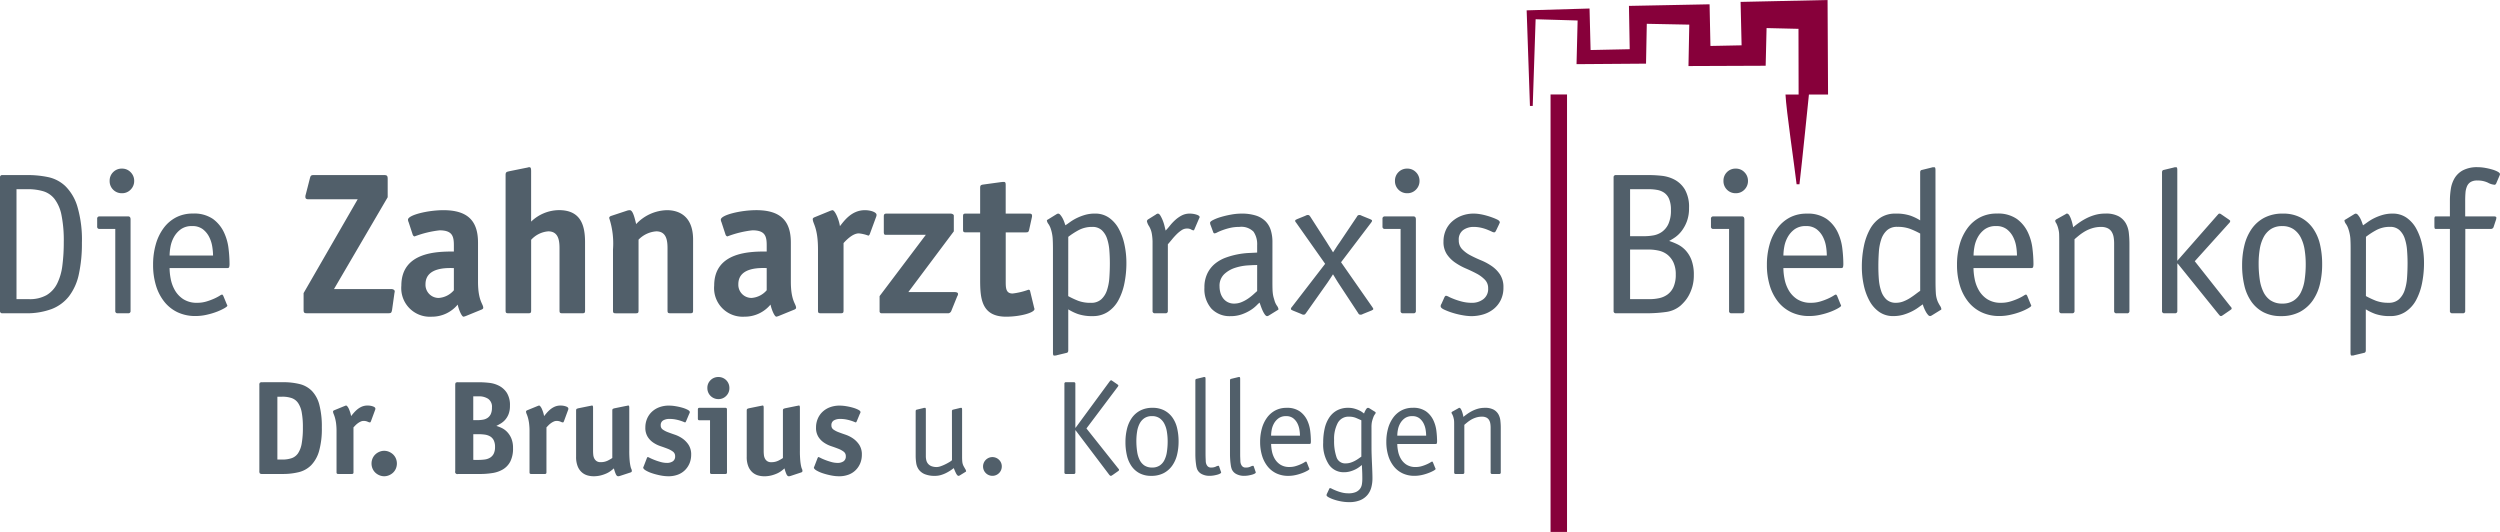 <svg xmlns="http://www.w3.org/2000/svg" xmlns:xlink="http://www.w3.org/1999/xlink" width="329" height="70" viewBox="0 0 329 70">
  <defs>
    <clipPath id="clip-path">
      <path id="Pfad_4" data-name="Pfad 4" d="M0,0H329V-70H0Z" fill="none"/>
    </clipPath>
  </defs>
  <g id="Gruppe_5" data-name="Gruppe 5" transform="translate(0 70)">
    <g id="Gruppe_4" data-name="Gruppe 4" clip-path="url(#clip-path)">
      <g id="Gruppe_1" data-name="Gruppe 1" transform="translate(240.572 -57.556)">
        <path id="Pfad_1" data-name="Pfad 1" d="M0,0C-.01-1.22-.064-12.444-.064-12.444l-11.447.25.133,5.715-4.1.083-.114-5.481-10.61.209.1,5.7-5.149.108-.138-5.463-8.276.241L-39.231,1.5h.366l.381-11.41,5.527.162L-33.1-4l9.145-.068.1-5.244,5.592.11-.107,5.45,10.159-.04.12-4.958c1.508.033,2.709.075,4.2.1C-3.9-7.407-3.875,0-3.875,0H-5.6c.1,2.1,1.158,9.228,1.462,11.808h.376C-3.454,9.228-2.518,0-2.518,0ZM-34.351-.012h-2.168V57.556h2.168Z" fill="#87003a"/>
      </g>
      <g id="Gruppe_2" data-name="Gruppe 2" transform="translate(3.653 -46.962)">
        <path id="Pfad_2" data-name="Pfad 2" d="M0,0A13.11,13.11,0,0,1,2.661.266,4.718,4.718,0,0,1,4.938,1.447,6.314,6.314,0,0,1,6.526,4.129a15.46,15.46,0,0,1,.6,4.793,18.788,18.788,0,0,1-.4,4.116,7.266,7.266,0,0,1-1.284,2.894,5.331,5.331,0,0,1-2.3,1.7,9.392,9.392,0,0,1-3.429.557H-3.336a.281.281,0,0,1-.317-.319V.319A.281.281,0,0,1-3.336,0ZM.159,16.33A4.473,4.473,0,0,0,2.476,15.8a3.664,3.664,0,0,0,1.39-1.514,7.323,7.323,0,0,0,.688-2.376,23.685,23.685,0,0,0,.185-3.093,16.838,16.838,0,0,0-.3-3.545,5.158,5.158,0,0,0-.913-2.124,2.986,2.986,0,0,0-1.5-1.022A7.174,7.174,0,0,0-.026,1.859H-1.482V16.33ZM13.529,5.842a.552.552,0,0,0-.066-.292.3.3,0,0,0-.278-.107H9.452a.281.281,0,0,0-.317.319V6.771a.281.281,0,0,0,.317.319h2.065V17.87a.282.282,0,0,0,.318.319h1.377a.281.281,0,0,0,.317-.319Zm.014-6.213a1.54,1.54,0,0,0-1.152-.478,1.557,1.557,0,0,0-1.152.465A1.566,1.566,0,0,0,10.776.77a1.567,1.567,0,0,0,.463,1.155,1.561,1.561,0,0,0,1.152.465,1.54,1.54,0,0,0,1.152-.478A1.585,1.585,0,0,0,14.006.77a1.584,1.584,0,0,0-.463-1.141M26.185,16.991c.017.035.035.07.053.105a.239.239,0,0,1,.026.1q0,.1-.384.326a7.325,7.325,0,0,1-.98.458,9.205,9.205,0,0,1-1.336.4,6.587,6.587,0,0,1-1.483.171,5.417,5.417,0,0,1-2.357-.492,4.926,4.926,0,0,1-1.746-1.38,6.345,6.345,0,0,1-1.1-2.124,9.234,9.234,0,0,1-.384-2.749,9.675,9.675,0,0,1,.357-2.695,6.594,6.594,0,0,1,1.033-2.138,4.81,4.81,0,0,1,1.641-1.407,4.71,4.71,0,0,1,2.211-.5,4.339,4.339,0,0,1,2.621.7A4.609,4.609,0,0,1,25.8,7.5a6.8,6.8,0,0,1,.622,2.164,17.647,17.647,0,0,1,.132,1.992,1.821,1.821,0,0,1-.039.438c-.027.1-.111.146-.252.146h-7.6a7.8,7.8,0,0,0,.145,1.4,4.821,4.821,0,0,0,.543,1.5,3.451,3.451,0,0,0,1.112,1.188,3.256,3.256,0,0,0,1.853.481,4.135,4.135,0,0,0,1.2-.172,8.135,8.135,0,0,0,1.006-.372,6.436,6.436,0,0,0,.715-.372,1.236,1.236,0,0,1,.331-.172c.034,0,.088.053.158.158Zm-1.8-6.4a7.733,7.733,0,0,0-.106-1.182,4.2,4.2,0,0,0-.41-1.274,2.971,2.971,0,0,0-.833-1.009,2.226,2.226,0,0,0-1.4-.412,2.442,2.442,0,0,0-1.5.425,3.2,3.2,0,0,0-.9,1.022,4.06,4.06,0,0,0-.45,1.261,6.671,6.671,0,0,0-.119,1.169ZM48.24,15.64c.027-.186.053-.266.053-.319,0-.186-.132-.266-.37-.319H40.3L47.366,2.919V.529c0-.451-.079-.531-.556-.531H37.7c-.451,0-.477.08-.583.478l-.53,2.071a.94.94,0,0,0-.053.319c0,.186.08.319.371.319h6.514L36.3,15.534v2.2c0,.372.079.452.451.452H47.366c.451,0,.5-.027.583-.478Zm9.451,2.894a1.689,1.689,0,0,1-.343.106c-.239,0-.636-.929-.768-1.593a4.405,4.405,0,0,1-3.443,1.593,3.76,3.76,0,0,1-3.972-4.089c0-4.488,4.82-4.488,6.911-4.488V9.24c0-1.2-.212-1.966-1.88-1.966a13.36,13.36,0,0,0-3.283.8c-.132,0-.238-.159-.265-.265l-.53-1.62a.725.725,0,0,1-.079-.319c0-.611,2.622-1.248,4.661-1.248,3.31,0,4.554,1.514,4.554,4.275V14.02c0,2.576.688,2.92.688,3.452,0,.106-.1.186-.238.239ZM56.076,12.24c-.662,0-3.733-.212-3.733,2.125a1.729,1.729,0,0,0,1.748,1.806,2.88,2.88,0,0,0,1.985-1.01ZM73.339,8.815c0-2.311-.635-4.2-3.442-4.2a5.346,5.346,0,0,0-3.655,1.514V-.48c0-.451-.053-.558-.264-.558-.053,0-.291.08-.371.08l-2.224.451c-.318.08-.5.08-.5.478V17.817c0,.292.053.372.371.372h2.621c.317,0,.37-.08.37-.372V8.522a3.4,3.4,0,0,1,2.251-1.115c1.35,0,1.483,1.222,1.483,2.231v8.179c0,.292.053.372.371.372h2.621c.318,0,.371-.08.371-.372Zm14.217,9c0,.292-.053.372-.371.372H84.564c-.318,0-.371-.08-.371-.372V9.638c0-1.009-.133-2.231-1.483-2.231A3.621,3.621,0,0,0,80.38,8.5v9.321c0,.292-.053.372-.37.372H77.388c-.318,0-.371-.08-.371-.372V9.8a10.726,10.726,0,0,0-.5-4.143c0-.132.106-.239.291-.292L78.818,4.7a1.3,1.3,0,0,1,.4-.079c.343,0,.555.584.847,1.832a5.706,5.706,0,0,1,4.051-1.832c1.456,0,3.442.664,3.442,3.877Zm13.317-.106c.132-.053.238-.133.238-.239,0-.532-.688-.876-.688-3.452V8.894c0-2.761-1.244-4.275-4.554-4.275-2.04,0-4.661.637-4.661,1.248a.725.725,0,0,0,.079.319l.53,1.62c.027.106.132.265.265.265a13.36,13.36,0,0,1,3.283-.8c1.669,0,1.88.77,1.88,1.966v.823c-2.091,0-6.911,0-6.911,4.488a3.76,3.76,0,0,0,3.972,4.089,4.4,4.4,0,0,0,3.442-1.593c.133.664.53,1.593.768,1.593a1.678,1.678,0,0,0,.344-.106Zm-3.628-2.55a2.882,2.882,0,0,1-1.986,1.01,1.729,1.729,0,0,1-1.747-1.806c0-2.337,3.071-2.125,3.733-2.125Zm10.113,2.656c0,.292-.053.372-.371.372h-2.621c-.318,0-.371-.08-.371-.372V9.8c0-2.921-.689-3.4-.689-4.01,0-.106.107-.186.239-.239l2.012-.823a1.678,1.678,0,0,1,.344-.106c.319,0,.848,1.2.981,2.1.5-.611,1.482-2.1,3.282-2.1.768,0,1.536.265,1.536.611a.656.656,0,0,1-.053.265l-.82,2.23c-.027.081-.106.24-.212.24a4.963,4.963,0,0,0-1.244-.293c-.821,0-1.669.9-2.013,1.275Zm14.959-1.859a.61.61,0,0,0,.106-.292c0-.08,0-.266-.5-.266h-6.037l5.984-7.993V5.336c0-.16-.238-.266-.449-.266h-8.394c-.292,0-.371.106-.371.372V7.513c0,.186.053.346.186.346h5.348l-6.09,8.073v1.991a.251.251,0,0,0,.265.266h8.817a.509.509,0,0,0,.371-.346Zm10.113,1.461c.026.132.053.132.053.213,0,.5-1.933,1.008-3.734,1.008-3.415,0-3.415-2.682-3.415-5.125V7.54h-1.88c-.318,0-.371-.08-.371-.372V5.442c0-.292.053-.372.371-.372h1.88V1.724c0-.345.053-.425.424-.478l2.329-.319c.08,0,.186-.026.345-.026.238,0,.264.133.264.451V5.07h3.019c.238,0,.45,0,.45.292a.766.766,0,0,1-.026.213l-.344,1.567c-.08.371-.16.4-.477.4H128.7v6.426c0,.85,0,1.62.9,1.62a9.092,9.092,0,0,0,2.092-.5.2.2,0,0,1,.212.159Zm2.488,6a1.082,1.082,0,0,0,.026.226.145.145,0,0,0,.159.12c.088-.019.137-.023.145-.014s.067,0,.173-.039l1.323-.318c.124-.036.186-.141.186-.319v-5.4a6.547,6.547,0,0,0,1.271.615,5.76,5.76,0,0,0,1.959.275A3.539,3.539,0,0,0,142.146,18a4.222,4.222,0,0,0,1.376-1.513,7.92,7.92,0,0,0,.795-2.231,13.4,13.4,0,0,0,.264-2.708,11.3,11.3,0,0,0-.252-2.39,7.629,7.629,0,0,0-.754-2.084,4.22,4.22,0,0,0-1.284-1.461,3.136,3.136,0,0,0-1.84-.544,4.68,4.68,0,0,0-1.35.183,6.713,6.713,0,0,0-1.1.431,6.167,6.167,0,0,0-.847.511q-.357.261-.6.418c-.036-.1-.083-.244-.146-.418a3.718,3.718,0,0,0-.224-.511,2.319,2.319,0,0,0-.292-.431.426.426,0,0,0-.291-.183.617.617,0,0,0-.212.08l-1.032.637a1.639,1.639,0,0,1-.159.093.126.126,0,0,0-.079.119.99.99,0,0,0,.2.438,2.483,2.483,0,0,1,.278.544,5.3,5.3,0,0,1,.278,1.3q.039.583.04,1.354ZM136.93,8.132a10.032,10.032,0,0,1,1.31-.854,3.7,3.7,0,0,1,1.841-.454,1.782,1.782,0,0,1,1.257.428,2.675,2.675,0,0,1,.7,1.12,6.3,6.3,0,0,1,.3,1.549q.066.854.066,1.682,0,.96-.066,1.9a6.563,6.563,0,0,1-.318,1.669,2.784,2.784,0,0,1-.754,1.187,1.939,1.939,0,0,1-1.351.454,4.575,4.575,0,0,1-1.681-.267,11.746,11.746,0,0,1-1.31-.614Zm13.105,9.738a.282.282,0,0,1-.318.319h-1.376a.281.281,0,0,1-.318-.319V8.763a7.1,7.1,0,0,0-.08-.943,2.946,2.946,0,0,0-.37-1.075,1.869,1.869,0,0,1-.291-.664.355.355,0,0,1,.079-.186.416.416,0,0,1,.106-.08l.98-.611a.577.577,0,0,1,.264-.132c.123,0,.238.089.344.265a4.665,4.665,0,0,1,.305.624,5.248,5.248,0,0,1,.238.744c.062.257.11.456.146.6a7.655,7.655,0,0,0,.569-.65,6.146,6.146,0,0,1,.7-.744,4.071,4.071,0,0,1,.861-.6,2.248,2.248,0,0,1,1.046-.239,2.914,2.914,0,0,1,.873.132c.283.089.424.2.424.319a.248.248,0,0,1-.026.107c-.018.035-.036.071-.054.105l-.582,1.355c-.018.035-.035.075-.053.119a.1.1,0,0,1-.106.067.672.672,0,0,1-.3-.12,1.121,1.121,0,0,0-.569-.119,1.252,1.252,0,0,0-.689.225,4.186,4.186,0,0,0-.662.545,8.747,8.747,0,0,0-.608.676q-.293.36-.53.625ZM163.8,8.789a5.146,5.146,0,0,0-.212-1.513,2.883,2.883,0,0,0-.688-1.182,3.121,3.121,0,0,0-1.257-.757,6.06,6.06,0,0,0-1.92-.265,7.676,7.676,0,0,0-1.364.131,12.052,12.052,0,0,0-1.337.314,6.162,6.162,0,0,0-1.019.392c-.274.139-.41.262-.41.366a.856.856,0,0,0,.079.34l.344.926a.188.188,0,0,0,.186.133,1.086,1.086,0,0,0,.344-.133,7.222,7.222,0,0,1,.689-.292,8.259,8.259,0,0,1,.979-.292,5.268,5.268,0,0,1,1.218-.133,2.262,2.262,0,0,1,1.88.629,2.9,2.9,0,0,1,.476,1.78V10.2q-.423.027-1.086.054a10.167,10.167,0,0,0-1.442.172,10.27,10.27,0,0,0-1.562.425,4.936,4.936,0,0,0-1.417.783,3.83,3.83,0,0,0-1.032,1.288,4.158,4.158,0,0,0-.4,1.9,3.866,3.866,0,0,0,.927,2.762,3.294,3.294,0,0,0,2.516.983,4.351,4.351,0,0,0,1.482-.239,5.692,5.692,0,0,0,1.138-.545,4.545,4.545,0,0,0,.768-.6c.194-.195.336-.328.424-.4.035.09.088.235.159.439s.149.4.238.6a3.121,3.121,0,0,0,.291.518c.106.15.212.226.318.226a.64.64,0,0,0,.212-.08l1.032-.638a1.445,1.445,0,0,1,.159-.092.128.128,0,0,0,.08-.119,1,1,0,0,0-.2-.439,2.462,2.462,0,0,1-.278-.544q-.079-.266-.146-.492a3.753,3.753,0,0,1-.106-.49,6.024,6.024,0,0,1-.053-.651c-.009-.256-.013-.6-.013-1.022Zm-2.012,6.479q-.159.134-.463.412a7.172,7.172,0,0,1-.7.557,4.556,4.556,0,0,1-.874.478,2.509,2.509,0,0,1-.979.2,1.816,1.816,0,0,1-.874-.2,1.755,1.755,0,0,1-.609-.531,2.236,2.236,0,0,1-.344-.73,3.078,3.078,0,0,1-.106-.8,2.1,2.1,0,0,1,.609-1.607,3.754,3.754,0,0,1,1.429-.836,6.763,6.763,0,0,1,1.642-.319q.82-.052,1.271-.053Zm13.952,3a1.886,1.886,0,0,1-.172.08.378.378,0,0,1-.145.026.367.367,0,0,1-.225-.052.462.462,0,0,1-.12-.16l-2.62-3.983q-.186-.291-.371-.6t-.318-.518q-.185.292-.344.531l-.371.558-2.833,4.009a1.679,1.679,0,0,1-.132.16.311.311,0,0,1-.212.052.383.383,0,0,1-.146-.026c-.044-.017-.1-.044-.171-.08l-1.112-.451a.87.87,0,0,0-.146-.08q-.066-.026-.066-.132a.308.308,0,0,1,.1-.213l4.4-5.709L166.9,6.24a.31.31,0,0,1-.106-.213c0-.07.023-.114.067-.132a.714.714,0,0,0,.145-.08l1.112-.451c.071-.035.128-.062.173-.08a.4.4,0,0,1,.146-.026.3.3,0,0,1,.211.053,1.507,1.507,0,0,1,.132.159l2.2,3.425c.14.23.282.456.424.677s.264.421.37.6c.141-.213.282-.429.423-.651s.283-.429.424-.624l2.3-3.425a.483.483,0,0,1,.12-.159.361.361,0,0,1,.225-.053.4.4,0,0,1,.145.026c.044.018.1.045.173.08l1.111.451a.776.776,0,0,0,.146.08q.066.027.066.132a.181.181,0,0,1-.039.107.691.691,0,0,0-.067.106l-3.971,5.231,4.13,5.921a.689.689,0,0,0,.066.107.171.171,0,0,1,.04.106q0,.107-.066.132a.87.87,0,0,0-.146.08Zm6.937-12.426a.552.552,0,0,0-.066-.292.306.306,0,0,0-.278-.107H178.6a.282.282,0,0,0-.318.319V6.771a.282.282,0,0,0,.318.319h2.065V17.87a.281.281,0,0,0,.317.319h1.377a.282.282,0,0,0,.318-.319Zm.014-6.213a1.54,1.54,0,0,0-1.152-.478,1.56,1.56,0,0,0-1.153.465A1.57,1.57,0,0,0,179.925.77a1.571,1.571,0,0,0,.463,1.155,1.564,1.564,0,0,0,1.153.465,1.54,1.54,0,0,0,1.152-.478A1.589,1.589,0,0,0,183.156.77a1.589,1.589,0,0,0-.463-1.141m10.576,7.594a2.387,2.387,0,0,1-.133.238.207.207,0,0,1-.185.08.921.921,0,0,1-.3-.106c-.151-.07-.345-.155-.583-.252a5.37,5.37,0,0,0-.821-.253,4.353,4.353,0,0,0-.966-.106,2.33,2.33,0,0,0-1.377.411,1.523,1.523,0,0,0-.582,1.337,1.648,1.648,0,0,0,.437,1.18,4.173,4.173,0,0,0,1.085.808q.649.345,1.416.662a7.518,7.518,0,0,1,1.417.768,4.109,4.109,0,0,1,1.086,1.113,3.027,3.027,0,0,1,.436,1.7,3.663,3.663,0,0,1-.344,1.629,3.482,3.482,0,0,1-.926,1.179,3.983,3.983,0,0,1-1.35.716,5.455,5.455,0,0,1-1.615.238,6.883,6.883,0,0,1-1.165-.122,10.34,10.34,0,0,1-1.325-.323,8.684,8.684,0,0,1-1.085-.418c-.3-.144-.449-.287-.449-.431a.475.475,0,0,1,.026-.175.752.752,0,0,1,.079-.149l.37-.825c.071-.159.151-.24.239-.24a1.271,1.271,0,0,1,.371.147c.193.1.441.2.741.318a8.755,8.755,0,0,0,1.033.319,5.227,5.227,0,0,0,1.27.146,2.4,2.4,0,0,0,1.483-.477,1.675,1.675,0,0,0,.635-1.43,1.564,1.564,0,0,0-.437-1.139,4.317,4.317,0,0,0-1.085-.8q-.649-.343-1.417-.675a8.114,8.114,0,0,1-1.416-.782,4.143,4.143,0,0,1-1.086-1.1,2.907,2.907,0,0,1-.436-1.656,3.674,3.674,0,0,1,.291-1.47,3.317,3.317,0,0,1,.834-1.165,4.02,4.02,0,0,1,1.27-.769,4.469,4.469,0,0,1,1.6-.278,4.908,4.908,0,0,1,.768.067,7.749,7.749,0,0,1,.861.189q.437.121.834.27a6.619,6.619,0,0,1,.662.283c.194.108.291.224.291.35a.236.236,0,0,1-.04.121.809.809,0,0,0-.066.149ZM30.865,27.264a.53.53,0,0,0-.317.063.444.444,0,0,0-.07.307V38.967a.45.45,0,0,0,.07.3.443.443,0,0,0,.3.07h2.689a8.741,8.741,0,0,0,2.126-.238,3.457,3.457,0,0,0,1.625-.907,4.4,4.4,0,0,0,1.046-1.859A10.7,10.7,0,0,0,38.7,33.24a11.407,11.407,0,0,0-.325-3,4.133,4.133,0,0,0-.975-1.824,3.4,3.4,0,0,0-1.6-.907,8.865,8.865,0,0,0-2.214-.248Zm1.985,10.17V29.168h.632a3.741,3.741,0,0,1,1.257.185,1.7,1.7,0,0,1,.843.653,3.236,3.236,0,0,1,.475,1.241,10.6,10.6,0,0,1,.15,1.957,11.96,11.96,0,0,1-.15,2.089,3.367,3.367,0,0,1-.475,1.3,1.681,1.681,0,0,1-.843.661,3.766,3.766,0,0,1-1.257.185Zm10.016,1.657a.305.305,0,0,1-.044.193c-.029.035-.1.053-.2.053H40.88c-.1,0-.173-.018-.2-.053a.3.3,0,0,1-.045-.193V33.768a7.861,7.861,0,0,0-.07-1.172,5.247,5.247,0,0,0-.158-.731,4.666,4.666,0,0,0-.158-.441.772.772,0,0,1-.071-.317c0-.059.053-.112.159-.158l1.335-.547c.035-.011.073-.027.114-.044a.308.308,0,0,1,.115-.027c.046,0,.1.044.176.133a1.524,1.524,0,0,1,.193.334c.058.135.114.286.166.449a3.193,3.193,0,0,1,.115.477c.082-.107.187-.235.316-.388a4.482,4.482,0,0,1,.457-.459,2.572,2.572,0,0,1,.606-.387,1.885,1.885,0,0,1,.8-.159,2.061,2.061,0,0,1,.7.115c.211.076.316.174.316.291a.407.407,0,0,1-.035.177l-.545,1.479c-.012.024-.029.057-.052.1a.1.1,0,0,1-.089.061.958.958,0,0,1-.307-.1,1.272,1.272,0,0,0-.519-.1.936.936,0,0,0-.412.1,2.13,2.13,0,0,0-.378.23,2.4,2.4,0,0,0-.316.281c-.094.1-.171.18-.229.238Zm5.58-1.79a1.607,1.607,0,0,0-.36-.528,1.8,1.8,0,0,0-.537-.352,1.611,1.611,0,0,0-1.282,0,1.769,1.769,0,0,0-.536.352,1.607,1.607,0,0,0-.36.528,1.724,1.724,0,0,0,0,1.323,1.607,1.607,0,0,0,.36.528,1.732,1.732,0,0,0,.536.352,1.611,1.611,0,0,0,1.282,0,1.761,1.761,0,0,0,.537-.352,1.607,1.607,0,0,0,.36-.528,1.724,1.724,0,0,0,0-1.323M59.367,27.264a12.654,12.654,0,0,1,1.353.08,3.7,3.7,0,0,1,1.326.4,2.689,2.689,0,0,1,1.011.933,3.032,3.032,0,0,1,.4,1.675,2.958,2.958,0,0,1-.185,1.119,2.525,2.525,0,0,1-.456.749,2.55,2.55,0,0,1-.589.485c-.211.123-.4.227-.562.308a4.725,4.725,0,0,1,.694.265,2.478,2.478,0,0,1,.711.511,2.776,2.776,0,0,1,.563.855,3.174,3.174,0,0,1,.228,1.277,3.762,3.762,0,0,1-.36,1.78,2.6,2.6,0,0,1-.966,1.031,3.864,3.864,0,0,1-1.4.485,10.632,10.632,0,0,1-1.635.123H56.625a.291.291,0,0,1-.369-.37V27.634c0-.163.023-.266.07-.307a.49.49,0,0,1,.3-.063Zm-.194,4.989a4.28,4.28,0,0,0,.738-.062,1.509,1.509,0,0,0,.615-.246,1.252,1.252,0,0,0,.413-.5,2.018,2.018,0,0,0,.149-.846,1.27,1.27,0,0,0-.5-1.154,2.186,2.186,0,0,0-1.221-.326h-.739v3.137Zm.088,5.234a6.69,6.69,0,0,0,.861-.053,1.828,1.828,0,0,0,.712-.238,1.3,1.3,0,0,0,.483-.52,1.943,1.943,0,0,0,.176-.9,1.9,1.9,0,0,0-.176-.881,1.243,1.243,0,0,0-.483-.511,1.935,1.935,0,0,0-.7-.229A6.183,6.183,0,0,0,59.3,34.1h-.668v3.384Zm9-4.283c.059-.058.135-.138.229-.238a2.462,2.462,0,0,1,.316-.281,2.13,2.13,0,0,1,.378-.23.943.943,0,0,1,.413-.1,1.267,1.267,0,0,1,.518.1.954.954,0,0,0,.308.1.1.1,0,0,0,.088-.061c.023-.041.04-.074.053-.1l.545-1.479a.423.423,0,0,0,.034-.177c0-.117-.1-.215-.316-.291a2.055,2.055,0,0,0-.7-.115,1.886,1.886,0,0,0-.8.159,2.593,2.593,0,0,0-.606.387,4.587,4.587,0,0,0-.457.459c-.128.153-.234.281-.316.388a3.187,3.187,0,0,0-.114-.477c-.053-.163-.108-.314-.167-.449a1.485,1.485,0,0,0-.193-.334c-.071-.089-.129-.133-.176-.133a.3.3,0,0,0-.114.027c-.042.017-.08.033-.115.044l-1.335.547c-.1.046-.159.1-.159.158a.772.772,0,0,0,.071.317,4.364,4.364,0,0,1,.159.441,5.555,5.555,0,0,1,.158.731,8,8,0,0,1,.07,1.172v5.323a.305.305,0,0,0,.044.193c.029.035.1.053.2.053h1.739a.273.273,0,0,0,.2-.053.313.313,0,0,0,.043-.193Zm9.7,6.38a.875.875,0,0,1-.263.053c-.118,0-.217-.085-.3-.256a4.674,4.674,0,0,1-.262-.784q-.177.157-.422.344a3.092,3.092,0,0,1-.58.335,4.674,4.674,0,0,1-.748.255,3.771,3.771,0,0,1-.94.106,2.933,2.933,0,0,1-.764-.106,1.946,1.946,0,0,1-.738-.387,2.063,2.063,0,0,1-.562-.785,3.246,3.246,0,0,1-.22-1.3V31c0-.129.029-.208.088-.237a1.072,1.072,0,0,1,.246-.08l1.476-.3a.782.782,0,0,0,.141-.026.813.813,0,0,1,.14-.027.109.109,0,0,1,.114.071,1.034,1.034,0,0,1,.027.3v5.6c0,.165.009.335.026.511a1.378,1.378,0,0,0,.132.476.949.949,0,0,0,.3.352.879.879,0,0,0,.527.141,2.066,2.066,0,0,0,.967-.211,5.929,5.929,0,0,0,.58-.335V31c0-.129.028-.208.088-.237a1.055,1.055,0,0,1,.246-.08l1.475-.3a.782.782,0,0,0,.141-.026.767.767,0,0,1,.158-.027.1.1,0,0,1,.1.071,1.047,1.047,0,0,1,.026.3v5.5a13.9,13.9,0,0,0,.053,1.419,5.905,5.905,0,0,0,.114.732,1.622,1.622,0,0,0,.114.343.538.538,0,0,1,.053.256c0,.094-.064.158-.194.194Zm9.085-8.16A.531.531,0,0,0,87.1,31.3a.32.32,0,0,0,.027-.1c0-.1-.094-.208-.281-.309a3.761,3.761,0,0,0-.695-.272,7.378,7.378,0,0,0-.887-.2,5.341,5.341,0,0,0-.879-.08,3.559,3.559,0,0,0-1.291.221,2.9,2.9,0,0,0-.975.608,2.68,2.68,0,0,0-.625.916,2.922,2.922,0,0,0-.219,1.128,2.228,2.228,0,0,0,.317,1.252,2.549,2.549,0,0,0,.72.74,3.8,3.8,0,0,0,.94.467q.5.167.932.335a2.979,2.979,0,0,1,.72.388.721.721,0,0,1,.29.607.744.744,0,0,1-.317.679,1.369,1.369,0,0,1-.755.2,3.152,3.152,0,0,1-.843-.122c-.294-.083-.56-.171-.8-.265s-.442-.182-.606-.265a2.433,2.433,0,0,0-.264-.123c-.047,0-.094.053-.14.159l-.387,1.005a1.01,1.01,0,0,1-.053.123.278.278,0,0,0-.035.1q0,.177.334.38a4.166,4.166,0,0,0,.834.369,8.808,8.808,0,0,0,1.072.282,5.46,5.46,0,0,0,1.064.115,3.5,3.5,0,0,0,1.256-.212,2.622,2.622,0,0,0,.94-.6,2.753,2.753,0,0,0,.6-.9,2.934,2.934,0,0,0,.211-1.127,2.309,2.309,0,0,0-.334-1.287,3.108,3.108,0,0,0-.844-.863,4.069,4.069,0,0,0-.975-.485q-.5-.168-.914-.326a2.9,2.9,0,0,1-.676-.353.635.635,0,0,1-.264-.546.7.7,0,0,1,.325-.653,1.615,1.615,0,0,1,.835-.193,4.165,4.165,0,0,1,.782.07,5.63,5.63,0,0,1,.632.159c.182.059.328.112.44.159a1.435,1.435,0,0,0,.184.07c.047,0,.094-.052.141-.159Zm4.973,7.667a.312.312,0,0,1-.044.193.271.271,0,0,1-.2.053H90.03a.27.27,0,0,1-.2-.053.312.312,0,0,1-.044-.193V32.27H88.431c-.105,0-.173-.017-.2-.053a.314.314,0,0,1-.044-.194V30.877a.316.316,0,0,1,.044-.193.27.27,0,0,1,.2-.053H91.77a.271.271,0,0,1,.2.053.316.316,0,0,1,.044.193Zm.316-11.068a1.411,1.411,0,0,1-.422,1.039,1.385,1.385,0,0,1-1.019.423,1.441,1.441,0,0,1-1.458-1.462,1.387,1.387,0,0,1,.421-1.031,1.42,1.42,0,0,1,1.037-.415,1.429,1.429,0,0,1,1.441,1.446m9.419,11.121c.13-.036.194-.1.194-.194a.538.538,0,0,0-.053-.256,1.622,1.622,0,0,1-.114-.343,5.905,5.905,0,0,1-.114-.732,13.9,13.9,0,0,1-.053-1.419V30.7a1.047,1.047,0,0,0-.026-.3.1.1,0,0,0-.1-.071.767.767,0,0,0-.158.027.782.782,0,0,1-.141.026l-1.476.3a1.089,1.089,0,0,0-.246.08c-.059.029-.088.108-.088.237V37.24a5.885,5.885,0,0,1-.579.335,2.066,2.066,0,0,1-.967.211.875.875,0,0,1-.527-.141.94.94,0,0,1-.3-.352,1.334,1.334,0,0,1-.131-.476,4.748,4.748,0,0,1-.027-.511V30.7a1.086,1.086,0,0,0-.026-.3.111.111,0,0,0-.115-.071.8.8,0,0,0-.14.027.782.782,0,0,1-.141.026l-1.476.3a1.072,1.072,0,0,0-.246.08c-.059.029-.088.108-.088.237v6.063a3.246,3.246,0,0,0,.22,1.3,2.063,2.063,0,0,0,.562.785,1.931,1.931,0,0,0,.738.387,2.927,2.927,0,0,0,.764.106,3.771,3.771,0,0,0,.94-.106,4.674,4.674,0,0,0,.748-.255,3.051,3.051,0,0,0,.579-.335q.246-.186.422-.344a4.643,4.643,0,0,0,.264.784c.082.171.181.256.3.256a.881.881,0,0,0,.264-.053Zm7.345-6.751c-.047.107-.094.159-.141.159a1.435,1.435,0,0,1-.184-.07c-.112-.047-.258-.1-.439-.159a5.707,5.707,0,0,0-.633-.159,4.157,4.157,0,0,0-.782-.07,1.615,1.615,0,0,0-.835.193.7.7,0,0,0-.325.653.637.637,0,0,0,.264.546,2.923,2.923,0,0,0,.676.353q.413.157.914.326a4.069,4.069,0,0,1,.975.485,3.108,3.108,0,0,1,.844.863,2.309,2.309,0,0,1,.334,1.287,2.934,2.934,0,0,1-.211,1.127,2.737,2.737,0,0,1-.6.9,2.613,2.613,0,0,1-.94.6,3.5,3.5,0,0,1-1.256.212,5.46,5.46,0,0,1-1.064-.115,8.808,8.808,0,0,1-1.072-.282,4.192,4.192,0,0,1-.834-.369c-.222-.135-.334-.262-.334-.38a.278.278,0,0,1,.035-.1,1.01,1.01,0,0,0,.053-.123l.387-1.005c.046-.106.094-.159.14-.159a2.433,2.433,0,0,1,.264.123q.246.125.606.265t.8.265a3.152,3.152,0,0,0,.843.122,1.373,1.373,0,0,0,.756-.2.745.745,0,0,0,.316-.679.718.718,0,0,0-.29-.607,2.96,2.96,0,0,0-.72-.388q-.43-.168-.932-.335a3.8,3.8,0,0,1-.94-.467,2.549,2.549,0,0,1-.72-.74,2.228,2.228,0,0,1-.317-1.252,2.9,2.9,0,0,1,.22-1.128,2.664,2.664,0,0,1,.624-.916,2.9,2.9,0,0,1,.975-.608,3.561,3.561,0,0,1,1.292-.221,5.339,5.339,0,0,1,.878.08,7.44,7.44,0,0,1,.888.2,3.777,3.777,0,0,1,.694.272c.187.1.281.2.281.309a.312.312,0,0,1-.026.1.574.574,0,0,1-.062.124Zm12.53,5.127a1.945,1.945,0,0,1-.379.274c-.169.1-.351.2-.545.291a4.883,4.883,0,0,1-.579.239,1.606,1.606,0,0,1-.5.1,1.883,1.883,0,0,1-.7-.115,1.089,1.089,0,0,1-.676-.777,2.255,2.255,0,0,1-.062-.539V30.86a.672.672,0,0,0-.018-.149.1.1,0,0,0-.105-.08c-.058.012-.091.015-.1.008a.293.293,0,0,0-.115.028l-.878.21c-.083.025-.123.095-.123.213v5.851a6.5,6.5,0,0,0,.07.952,1.983,1.983,0,0,0,.325.845,1.853,1.853,0,0,0,.764.608,3.4,3.4,0,0,0,1.406.238,2.639,2.639,0,0,0,.73-.1,4.066,4.066,0,0,0,.676-.26,5.709,5.709,0,0,0,.58-.33q.264-.174.457-.33.069.156.141.33c.046.115.1.225.149.33a1.283,1.283,0,0,0,.167.26.252.252,0,0,0,.193.1.431.431,0,0,0,.14-.053l.686-.423a1.151,1.151,0,0,1,.1-.062.084.084,0,0,0,.053-.079.742.742,0,0,0-.123-.3c-.082-.141-.152-.265-.211-.371a1.613,1.613,0,0,1-.167-.573q-.025-.29-.026-.59V30.86a.672.672,0,0,0-.018-.149.1.1,0,0,0-.105-.08c-.059.012-.091.015-.1.008a.29.29,0,0,0-.114.028l-.878.21c-.083.025-.123.095-.123.213Zm6.554.831a1.233,1.233,0,1,1-.36-.873,1.191,1.191,0,0,1,.36.873m15.305.616a.214.214,0,0,0,.123-.193.125.125,0,0,0-.026-.072.92.92,0,0,0-.062-.07l-4.2-5.287,4.094-5.446a.477.477,0,0,0,.07-.1.228.228,0,0,0,.035-.1.1.1,0,0,0-.044-.088c-.029-.024-.067-.054-.114-.089l-.562-.387a.661.661,0,0,1-.123-.088.119.119,0,0,0-.088-.036.158.158,0,0,0-.131.053c-.03.036-.056.064-.08.088l-4.481,6.1h-.035v-5.78a.187.187,0,0,0-.211-.213h-1.019a.187.187,0,0,0-.211.213V39.126a.186.186,0,0,0,.211.211h1.019a.186.186,0,0,0,.211-.211V33.592h.035l4.411,5.833q.123.159.228.159a.188.188,0,0,0,.106-.035c.035-.024.081-.053.14-.088Zm7.961-3.912a7.334,7.334,0,0,1-.2,1.753,4.177,4.177,0,0,1-.642,1.437,3.207,3.207,0,0,1-1.116.978,3.446,3.446,0,0,1-1.642.361,3.214,3.214,0,0,1-1.538-.344,2.972,2.972,0,0,1-1.054-.934,4.045,4.045,0,0,1-.607-1.4,7.6,7.6,0,0,1-.193-1.763,7.213,7.213,0,0,1,.2-1.736,4.268,4.268,0,0,1,.633-1.437,3.123,3.123,0,0,1,1.107-.977,3.406,3.406,0,0,1,1.625-.362,3.259,3.259,0,0,1,1.547.344,3.054,3.054,0,0,1,1.071.934,3.95,3.95,0,0,1,.615,1.4,7.505,7.505,0,0,1,.194,1.745m-3.479,3.436a1.765,1.765,0,0,0,.975-.255,1.826,1.826,0,0,0,.632-.714,3.516,3.516,0,0,0,.334-1.092,9.221,9.221,0,0,0,.1-1.393,7.774,7.774,0,0,0-.1-1.251,3.489,3.489,0,0,0-.334-1.057,1.98,1.98,0,0,0-.632-.732,1.717,1.717,0,0,0-.993-.273,1.745,1.745,0,0,0-.993.265,1.9,1.9,0,0,0-.632.713,3.38,3.38,0,0,0-.334,1.04,7.617,7.617,0,0,0-.1,1.242,9.392,9.392,0,0,0,.1,1.4,3.641,3.641,0,0,0,.334,1.11,1.886,1.886,0,0,0,.632.731,1.787,1.787,0,0,0,1.011.264m8.821-.123a.277.277,0,0,1-.026-.071c-.007-.023-.039-.034-.1-.034a.963.963,0,0,0-.325.114,1.355,1.355,0,0,1-.588.114.584.584,0,0,1-.537-.237,1.023,1.023,0,0,1-.166-.38,1.445,1.445,0,0,1-.027-.264q-.009-.194-.018-.432c-.005-.158-.008-.32-.008-.484V26.807a.7.7,0,0,0-.018-.151.1.1,0,0,0-.106-.079q-.087.018-.1.009t-.114.027l-.879.212c-.082.023-.123.094-.123.211v9.729c0,.222.008.457.026.7s.045.485.08.714a2.419,2.419,0,0,0,.14.555,1.293,1.293,0,0,0,.58.608,2.167,2.167,0,0,0,1.072.238,3.127,3.127,0,0,0,.509-.044,4.56,4.56,0,0,0,.484-.106,1.7,1.7,0,0,0,.36-.14c.094-.054.14-.1.14-.15a.276.276,0,0,0-.035-.124Zm4.78.652a.29.29,0,0,1,.035.124q0,.069-.141.15a1.681,1.681,0,0,1-.36.14,4.507,4.507,0,0,1-.484.106,3.118,3.118,0,0,1-.509.044,2.17,2.17,0,0,1-1.072-.238,1.293,1.293,0,0,1-.58-.608,2.42,2.42,0,0,1-.14-.555c-.035-.229-.062-.467-.079-.714s-.027-.482-.027-.7V27.036c0-.117.041-.188.123-.211l.879-.212q.105-.036.114-.027c.006.006.038,0,.1-.009a.1.1,0,0,1,.105.079.7.7,0,0,1,.018.151v9.887c0,.164,0,.326.008.484s.012.3.018.432a1.445,1.445,0,0,0,.027.264,1.022,1.022,0,0,0,.166.38.584.584,0,0,0,.537.237,1.355,1.355,0,0,0,.588-.114.959.959,0,0,1,.326-.114c.057,0,.09.011.1.034a.28.28,0,0,0,.027.071Zm6.747-1.216c-.046-.07-.082-.106-.1-.106a.847.847,0,0,0-.219.115,4.22,4.22,0,0,1-.475.246,5.226,5.226,0,0,1-.668.247,2.751,2.751,0,0,1-.8.115,2.16,2.16,0,0,1-1.23-.319,2.3,2.3,0,0,1-.739-.789,3.21,3.21,0,0,1-.36-.993,5.223,5.223,0,0,1-.1-.93h5.044c.094,0,.15-.033.167-.1A1.182,1.182,0,0,0,168.86,35a11.577,11.577,0,0,0-.088-1.321,4.539,4.539,0,0,0-.412-1.437A3.062,3.062,0,0,0,167.4,31.1a2.88,2.88,0,0,0-1.74-.467,3.123,3.123,0,0,0-1.467.335,3.208,3.208,0,0,0-1.09.934,4.377,4.377,0,0,0-.685,1.419,6.419,6.419,0,0,0-.238,1.789,6.157,6.157,0,0,0,.255,1.824,4.237,4.237,0,0,0,.729,1.409,3.261,3.261,0,0,0,1.16.917,3.608,3.608,0,0,0,1.565.326,4.474,4.474,0,0,0,.984-.112,6.215,6.215,0,0,0,.887-.27,4.9,4.9,0,0,0,.65-.3c.17-.1.255-.171.255-.218a.148.148,0,0,0-.018-.069c-.011-.023-.023-.047-.035-.07ZM163.623,34.3a4.448,4.448,0,0,1,.08-.776,2.715,2.715,0,0,1,.3-.836,2.128,2.128,0,0,1,.6-.679,1.62,1.62,0,0,1,.993-.282,1.483,1.483,0,0,1,.931.273,1.99,1.99,0,0,1,.554.669,2.841,2.841,0,0,1,.272.846,5.171,5.171,0,0,1,.071.785Zm13.215,1.639c0,.247.006.549.018.908s.026.729.044,1.11.032.748.044,1.1.018.645.018.881a4.551,4.551,0,0,1-.15,1.163,2.558,2.558,0,0,1-.51,1,2.522,2.522,0,0,1-.949.687,3.747,3.747,0,0,1-1.484.255,5.8,5.8,0,0,1-1.02-.095,6.636,6.636,0,0,1-.957-.243,4.084,4.084,0,0,1-.7-.3c-.183-.1-.272-.2-.272-.278a.521.521,0,0,1,.07-.226l.28-.6c.024-.071.065-.106.124-.106a.918.918,0,0,1,.264.106c.141.07.319.15.536.237a5.532,5.532,0,0,0,.738.238,3.454,3.454,0,0,0,.869.106,2.329,2.329,0,0,0,.976-.168,1.4,1.4,0,0,0,.553-.431,1.368,1.368,0,0,0,.246-.609,4.623,4.623,0,0,0,.053-.7c0-.447-.009-.834-.027-1.164s-.026-.546-.026-.653q-.157.122-.378.287a3.162,3.162,0,0,1-.527.313,4.185,4.185,0,0,1-.676.251,2.99,2.99,0,0,1-.809.1,2.322,2.322,0,0,1-1.959-1.013,4.792,4.792,0,0,1-.747-2.882,8.123,8.123,0,0,1,.2-1.886,4.252,4.252,0,0,1,.615-1.444,2.852,2.852,0,0,1,1.028-.926,3.077,3.077,0,0,1,1.459-.326,2.906,2.906,0,0,1,.782.1,4.115,4.115,0,0,1,.606.217,2.464,2.464,0,0,1,.43.243c.112.081.2.144.255.191a2.943,2.943,0,0,1,.255-.539c.088-.138.173-.208.255-.208a.34.34,0,0,1,.158.036l.791.493a.14.14,0,0,1,.07.1.355.355,0,0,1-.1.221,1.6,1.6,0,0,0-.22.431,4.5,4.5,0,0,0-.176.583,3.7,3.7,0,0,0-.053.721ZM175.5,32.273c-.153-.071-.372-.168-.659-.293a2.407,2.407,0,0,0-.958-.186,1.606,1.606,0,0,0-1.485.824,4.479,4.479,0,0,0-.482,2.261,6.452,6.452,0,0,0,.315,2.242,1.192,1.192,0,0,0,1.213.824,2.142,2.142,0,0,0,.642-.1,3.284,3.284,0,0,0,.57-.24,4.42,4.42,0,0,0,.475-.292c.141-.1.264-.186.369-.257Zm9.419,5.531c-.046-.07-.082-.106-.1-.106a.829.829,0,0,0-.22.115,4.2,4.2,0,0,1-.474.246,5.225,5.225,0,0,1-.668.247,2.758,2.758,0,0,1-.8.115,2.162,2.162,0,0,1-1.23-.319,2.3,2.3,0,0,1-.738-.789,3.186,3.186,0,0,1-.36-.993,5.131,5.131,0,0,1-.1-.93h5.044c.094,0,.149-.033.166-.1a1.173,1.173,0,0,0,.027-.292,11.574,11.574,0,0,0-.088-1.321,4.514,4.514,0,0,0-.413-1.437,3.053,3.053,0,0,0-.958-1.145,2.873,2.873,0,0,0-1.739-.467,3.13,3.13,0,0,0-1.468.335,3.2,3.2,0,0,0-1.089.934,4.358,4.358,0,0,0-.686,1.419,6.457,6.457,0,0,0-.237,1.789,6.123,6.123,0,0,0,.255,1.824,4.218,4.218,0,0,0,.729,1.409,3.261,3.261,0,0,0,1.16.917,3.6,3.6,0,0,0,1.564.326,4.46,4.46,0,0,0,.984-.112,6.137,6.137,0,0,0,.887-.27,4.924,4.924,0,0,0,.651-.3c.17-.1.255-.171.255-.218a.161.161,0,0,0-.018-.069l-.035-.07ZM180.23,34.3a4.438,4.438,0,0,1,.079-.776,2.718,2.718,0,0,1,.3-.836,2.1,2.1,0,0,1,.6-.679,1.618,1.618,0,0,1,.993-.282,1.478,1.478,0,0,1,.93.273,1.978,1.978,0,0,1,.554.669,2.814,2.814,0,0,1,.273.846,5.155,5.155,0,0,1,.07.785Zm13.618,4.829a.186.186,0,0,1-.21.211h-.914a.187.187,0,0,1-.211-.212v-5.9a3.217,3.217,0,0,0-.044-.54,1.305,1.305,0,0,0-.167-.459.854.854,0,0,0-.351-.318,1.286,1.286,0,0,0-.58-.115,2.549,2.549,0,0,0-.782.115,3.131,3.131,0,0,0-.642.283,4.181,4.181,0,0,0-.509.354c-.153.123-.281.232-.386.326v6.253a.187.187,0,0,1-.212.212h-.913a.187.187,0,0,1-.212-.211v-6.08c0-.294,0-.508-.008-.644a1.758,1.758,0,0,0-.062-.4,2.015,2.015,0,0,0-.193-.538.413.413,0,0,1-.087-.2c0-.035.028-.075.087-.123l.791-.44a.674.674,0,0,0,.07-.044.109.109,0,0,1,.07-.027c.082,0,.156.056.22.167a2.11,2.11,0,0,1,.167.38,4.194,4.194,0,0,1,.114.405,1.456,1.456,0,0,1,.044.247c.14-.118.305-.244.492-.38a5.643,5.643,0,0,1,.633-.388,4.238,4.238,0,0,1,.773-.308,3.353,3.353,0,0,1,.932-.123,2.321,2.321,0,0,1,1.15.238,1.647,1.647,0,0,1,.625.608,2.182,2.182,0,0,1,.263.846,8.424,8.424,0,0,1,.052.952Z" fill="#515f6a"/>
      </g>
      <g id="Gruppe_3" data-name="Gruppe 3" transform="translate(217.008 -46.962)">
        <path id="Pfad_3" data-name="Pfad 3" d="M0,0A16.177,16.177,0,0,1,1.654.094,4.688,4.688,0,0,1,3.376.612a3.536,3.536,0,0,1,1.351,1.3,4.608,4.608,0,0,1,.542,2.42,4.9,4.9,0,0,1-.291,1.783,4.91,4.91,0,0,1-.7,1.264,3.965,3.965,0,0,1-.86.825,7.047,7.047,0,0,1-.768.465A9.117,9.117,0,0,1,3.72,9.1a3.631,3.631,0,0,1,1.059.769,3.942,3.942,0,0,1,.808,1.3A5.5,5.5,0,0,1,5.9,13.179a5.384,5.384,0,0,1-.185,1.471,5.715,5.715,0,0,1-.45,1.14,4.524,4.524,0,0,1-.569.835,6.532,6.532,0,0,1-.544.557,3.7,3.7,0,0,1-1.905.835,18.665,18.665,0,0,1-2.727.172H-4.342a.281.281,0,0,1-.317-.319V.319A.281.281,0,0,1-4.342,0ZM-.608,8.046A6.926,6.926,0,0,0,.583,7.939a2.8,2.8,0,0,0,1.125-.467,2.639,2.639,0,0,0,.847-1.04,4.286,4.286,0,0,0,.331-1.853,3.609,3.609,0,0,0-.238-1.427A1.876,1.876,0,0,0,2,2.326a2.388,2.388,0,0,0-.94-.374A6.416,6.416,0,0,0-.053,1.859H-2.489V8.046ZM.08,16.33A5.971,5.971,0,0,0,1.337,16.2a2.862,2.862,0,0,0,1.112-.491,2.468,2.468,0,0,0,.781-.995,3.915,3.915,0,0,0,.292-1.62A3.69,3.69,0,0,0,3.217,11.5a2.832,2.832,0,0,0-.794-1.022,2.835,2.835,0,0,0-1.139-.531A6.093,6.093,0,0,0-.053,9.8H-2.489V16.33ZM12.55,5.842a.561.561,0,0,0-.066-.292.307.307,0,0,0-.279-.107H8.472a.281.281,0,0,0-.317.319V6.771a.281.281,0,0,0,.317.319h2.065V17.87a.282.282,0,0,0,.318.319h1.377a.282.282,0,0,0,.318-.319Zm.013-6.213a1.537,1.537,0,0,0-1.152-.478,1.559,1.559,0,0,0-1.152.465A1.57,1.57,0,0,0,9.8.77a1.571,1.571,0,0,0,.463,1.155,1.563,1.563,0,0,0,1.152.465,1.537,1.537,0,0,0,1.152-.478A1.586,1.586,0,0,0,13.027.77a1.585,1.585,0,0,0-.464-1.141M25.2,16.991c.017.035.035.07.053.105a.241.241,0,0,1,.027.1q0,.1-.385.326a7.306,7.306,0,0,1-.979.458,9.259,9.259,0,0,1-1.337.4,6.58,6.58,0,0,1-1.483.171,5.417,5.417,0,0,1-2.357-.492A4.926,4.926,0,0,1,17,16.689a6.363,6.363,0,0,1-1.1-2.124,9.234,9.234,0,0,1-.384-2.749,9.675,9.675,0,0,1,.357-2.695,6.614,6.614,0,0,1,1.033-2.138,4.822,4.822,0,0,1,1.642-1.407,4.7,4.7,0,0,1,2.21-.5,4.339,4.339,0,0,1,2.621.7A4.6,4.6,0,0,1,24.821,7.5a6.8,6.8,0,0,1,.622,2.164,17.647,17.647,0,0,1,.132,1.992,1.821,1.821,0,0,1-.039.438c-.026.1-.111.146-.251.146h-7.6a7.723,7.723,0,0,0,.146,1.4,4.819,4.819,0,0,0,.542,1.5,3.461,3.461,0,0,0,1.112,1.188,3.257,3.257,0,0,0,1.854.481,4.133,4.133,0,0,0,1.2-.172,8.154,8.154,0,0,0,1.007-.372,6.385,6.385,0,0,0,.713-.372,1.25,1.25,0,0,1,.332-.172c.035,0,.089.053.159.158Zm-1.8-6.4a7.848,7.848,0,0,0-.1-1.182,4.227,4.227,0,0,0-.411-1.274,2.971,2.971,0,0,0-.833-1.009,2.224,2.224,0,0,0-1.4-.412,2.442,2.442,0,0,0-1.5.425,3.213,3.213,0,0,0-.9,1.022,4.06,4.06,0,0,0-.45,1.261,6.769,6.769,0,0,0-.119,1.169ZM37.7-.69a1.161,1.161,0,0,0-.026-.226q-.027-.12-.186-.12c-.088.018-.137.023-.145.014s-.066,0-.172.039l-1.3.319c-.124.035-.185.141-.185.318V5.961a6.665,6.665,0,0,0-1.271-.615,5.864,5.864,0,0,0-1.985-.274,3.513,3.513,0,0,0-2,.558A4.264,4.264,0,0,0,29.07,7.143a7.882,7.882,0,0,0-.794,2.23,13.342,13.342,0,0,0-.265,2.709,11.243,11.243,0,0,0,.252,2.4,7.661,7.661,0,0,0,.754,2.071,4.216,4.216,0,0,0,1.284,1.46,3.138,3.138,0,0,0,1.841.545,4.689,4.689,0,0,0,1.35-.183,6.682,6.682,0,0,0,1.1-.433,6.07,6.07,0,0,0,.847-.509c.239-.175.437-.314.6-.419a2.158,2.158,0,0,0,.133.419,5.01,5.01,0,0,0,.238.509,2.3,2.3,0,0,0,.291.433.426.426,0,0,0,.291.183.643.643,0,0,0,.213-.08l1.032-.638a1.445,1.445,0,0,1,.159-.092.127.127,0,0,0,.079-.119,1.046,1.046,0,0,0-.185-.439,4.883,4.883,0,0,1-.292-.544,3.486,3.486,0,0,1-.251-1.129q-.039-.624-.04-1.526ZM35.689,15.233q-.239.161-.569.414c-.222.169-.468.343-.742.521a4.956,4.956,0,0,1-.886.453,2.657,2.657,0,0,1-.98.187,1.784,1.784,0,0,1-1.258-.427,2.661,2.661,0,0,1-.7-1.121,6.216,6.216,0,0,1-.305-1.535c-.044-.56-.065-1.126-.065-1.7q0-.961.065-1.9a6.555,6.555,0,0,1,.318-1.668,2.77,2.77,0,0,1,.755-1.188,1.937,1.937,0,0,1,1.35-.454,4.708,4.708,0,0,1,1.694.267,11.56,11.56,0,0,1,1.324.614Zm14.536,1.758c.017.035.035.07.053.105a.239.239,0,0,1,.026.1q0,.1-.384.326a7.365,7.365,0,0,1-.979.458,9.274,9.274,0,0,1-1.338.4,6.565,6.565,0,0,1-1.482.171,5.417,5.417,0,0,1-2.357-.492,4.926,4.926,0,0,1-1.746-1.38,6.365,6.365,0,0,1-1.1-2.124,9.234,9.234,0,0,1-.383-2.749,9.675,9.675,0,0,1,.357-2.695,6.594,6.594,0,0,1,1.033-2.138,4.819,4.819,0,0,1,1.641-1.407,4.71,4.71,0,0,1,2.211-.5,4.335,4.335,0,0,1,2.621.7A4.6,4.6,0,0,1,49.841,7.5a6.8,6.8,0,0,1,.622,2.164,17.648,17.648,0,0,1,.132,1.992,1.821,1.821,0,0,1-.039.438c-.027.1-.111.146-.252.146h-7.6a7.732,7.732,0,0,0,.147,1.4,4.793,4.793,0,0,0,.542,1.5,3.451,3.451,0,0,0,1.112,1.188,3.256,3.256,0,0,0,1.853.481,4.13,4.13,0,0,0,1.2-.172,8.075,8.075,0,0,0,1.006-.372,6.436,6.436,0,0,0,.715-.372,1.206,1.206,0,0,1,.331-.172c.035,0,.088.053.158.158Zm-1.8-6.4a7.848,7.848,0,0,0-.1-1.182,4.255,4.255,0,0,0-.411-1.274,2.971,2.971,0,0,0-.833-1.009,2.226,2.226,0,0,0-1.4-.412,2.442,2.442,0,0,0-1.5.425,3.216,3.216,0,0,0-.9,1.022,4.083,4.083,0,0,0-.449,1.261,6.78,6.78,0,0,0-.12,1.169Zm14.8-1.54a13,13,0,0,0-.079-1.434,3.275,3.275,0,0,0-.4-1.275,2.47,2.47,0,0,0-.939-.916,3.5,3.5,0,0,0-1.735-.358,4.978,4.978,0,0,0-1.4.186,6.289,6.289,0,0,0-1.165.464,8.071,8.071,0,0,0-.953.584c-.282.2-.53.395-.741.571a2.508,2.508,0,0,0-.066-.372c-.045-.194-.1-.4-.173-.61a3.061,3.061,0,0,0-.251-.571c-.1-.168-.207-.252-.331-.252a.171.171,0,0,0-.106.04.681.681,0,0,1-.106.066l-1.191.664c-.089.071-.132.132-.132.185a.631.631,0,0,0,.132.306,3.105,3.105,0,0,1,.291.81,2.792,2.792,0,0,1,.093.6q.013.306.013.969V17.87a.282.282,0,0,0,.318.319h1.376a.282.282,0,0,0,.318-.32V8.448q.239-.213.583-.493a6.494,6.494,0,0,1,.767-.532A4.641,4.641,0,0,1,58.313,7a3.864,3.864,0,0,1,1.178-.173A1.948,1.948,0,0,1,60.365,7a1.271,1.271,0,0,1,.529.48,1.979,1.979,0,0,1,.252.692,4.905,4.905,0,0,1,.066.811v8.889a.282.282,0,0,0,.317.32h1.377a.282.282,0,0,0,.318-.319Zm13.264,8.2c.035.036.075.08.12.133a.289.289,0,0,1,.065.186.107.107,0,0,1-.053.107.4.4,0,0,0-.105.079l-.927.637-.159.107a.285.285,0,0,1-.158.053.216.216,0,0,1-.173-.08c-.044-.053-.084-.1-.118-.133l-5.4-6.691h-.053V17.87a.281.281,0,0,1-.317.319H67.831a.282.282,0,0,1-.318-.319V-.345c0-.176.062-.283.185-.319l1.325-.319q.157-.053.171-.039c.009.009.058,0,.146-.014a.145.145,0,0,1,.159.12,1.089,1.089,0,0,1,.026.226V11.285l5.269-6c.035-.035.075-.08.119-.132a.211.211,0,0,1,.173-.08.287.287,0,0,1,.158.053l.159.106.927.637a.371.371,0,0,0,.1.08.108.108,0,0,1,.053.106.282.282,0,0,1-.066.186c-.044.053-.084.1-.119.133l-4.475,4.965ZM88.3,9.108A5.966,5.966,0,0,0,87.369,7,4.587,4.587,0,0,0,85.754,5.59a4.906,4.906,0,0,0-2.329-.518,5.139,5.139,0,0,0-2.45.544A4.7,4.7,0,0,0,79.308,7.09a6.418,6.418,0,0,0-.954,2.164,10.889,10.889,0,0,0-.3,2.615,11.448,11.448,0,0,0,.292,2.656,6.116,6.116,0,0,0,.914,2.111,4.492,4.492,0,0,0,1.588,1.407,4.846,4.846,0,0,0,2.317.518,5.2,5.2,0,0,0,2.476-.545,4.84,4.84,0,0,0,1.681-1.473,6.305,6.305,0,0,0,.966-2.165,11,11,0,0,0,.3-2.641A11.325,11.325,0,0,0,88.3,9.108m-6.473,7.408a2.842,2.842,0,0,1-.953-1.1,5.472,5.472,0,0,1-.5-1.672,14.274,14.274,0,0,1-.145-2.112,11.6,11.6,0,0,1,.145-1.872,5.109,5.109,0,0,1,.5-1.566,2.886,2.886,0,0,1,.953-1.076,2.639,2.639,0,0,1,1.5-.4,2.569,2.569,0,0,1,1.5.412,2.97,2.97,0,0,1,.953,1.1,5.3,5.3,0,0,1,.5,1.593,11.836,11.836,0,0,1,.146,1.885,13.988,13.988,0,0,1-.146,2.1,5.338,5.338,0,0,1-.5,1.646,2.759,2.759,0,0,1-.953,1.075,2.655,2.655,0,0,1-1.47.385,2.688,2.688,0,0,1-1.522-.4m10.5-6.877q0-.771-.04-1.354A5.3,5.3,0,0,0,92,6.983a2.439,2.439,0,0,0-.278-.544,1,1,0,0,1-.2-.438.127.127,0,0,1,.08-.119,1.756,1.756,0,0,0,.158-.093L92.8,5.152a.622.622,0,0,1,.211-.08.424.424,0,0,1,.291.183,2.32,2.32,0,0,1,.292.431,3.852,3.852,0,0,1,.225.511c.062.174.11.313.146.418.158-.1.357-.244.6-.418a6.166,6.166,0,0,1,.847-.511,6.69,6.69,0,0,1,1.1-.431,4.668,4.668,0,0,1,1.349-.183,3.136,3.136,0,0,1,1.84.544,4.221,4.221,0,0,1,1.284,1.461,7.63,7.63,0,0,1,.755,2.084,11.3,11.3,0,0,1,.252,2.39,13.4,13.4,0,0,1-.265,2.708,7.92,7.92,0,0,1-.794,2.231A4.234,4.234,0,0,1,99.548,18a3.539,3.539,0,0,1-1.986.558,5.76,5.76,0,0,1-1.959-.275,6.547,6.547,0,0,1-1.271-.615v5.4c0,.178-.062.283-.185.319l-1.324.318c-.1.034-.163.048-.172.039s-.057,0-.145.014a.145.145,0,0,1-.16-.12,1.082,1.082,0,0,1-.026-.226Zm2.012,6.288a11.917,11.917,0,0,0,1.31.614,4.584,4.584,0,0,0,1.682.267,1.936,1.936,0,0,0,1.35-.454,2.776,2.776,0,0,0,.755-1.187,6.608,6.608,0,0,0,.317-1.669q.066-.935.067-1.9,0-.828-.067-1.682a6.258,6.258,0,0,0-.3-1.549,2.665,2.665,0,0,0-.7-1.12,1.78,1.78,0,0,0-1.257-.428,3.7,3.7,0,0,0-1.841.454,10.032,10.032,0,0,0-1.31.854Zm13.08-8.837H110.8a.358.358,0,0,0,.344-.239l.344-1.036a.294.294,0,0,1,.013-.093.282.282,0,0,0,.014-.092c0-.124-.1-.187-.292-.187h-3.812V3.388c0-.393.013-.748.039-1.069a2.63,2.63,0,0,1,.2-.841,1.242,1.242,0,0,1,.476-.561,1.639,1.639,0,0,1,.874-.2A3.115,3.115,0,0,1,110.4,1a2.158,2.158,0,0,0,.9.279c.053,0,.114-.053.185-.16l.37-.869q.054-.131.093-.222a.384.384,0,0,0,.04-.144c0-.1-.092-.209-.277-.314A3.623,3.623,0,0,0,111-.721a8.32,8.32,0,0,0-.953-.223,5.554,5.554,0,0,0-.967-.092,4.02,4.02,0,0,0-1.972.412,2.865,2.865,0,0,0-1.1,1.049,3.97,3.97,0,0,0-.49,1.421,10.069,10.069,0,0,0-.119,1.526V5.443h-1.854c-.088,0-.141.032-.158.093a.828.828,0,0,0-.027.226V6.771a.85.85,0,0,0,.027.212.141.141,0,0,0,.158.107H105.4V17.87a.282.282,0,0,0,.318.319h1.376a.282.282,0,0,0,.318-.319Z" fill="#515f6a"/>
      </g>
    </g>
  </g>
</svg>
